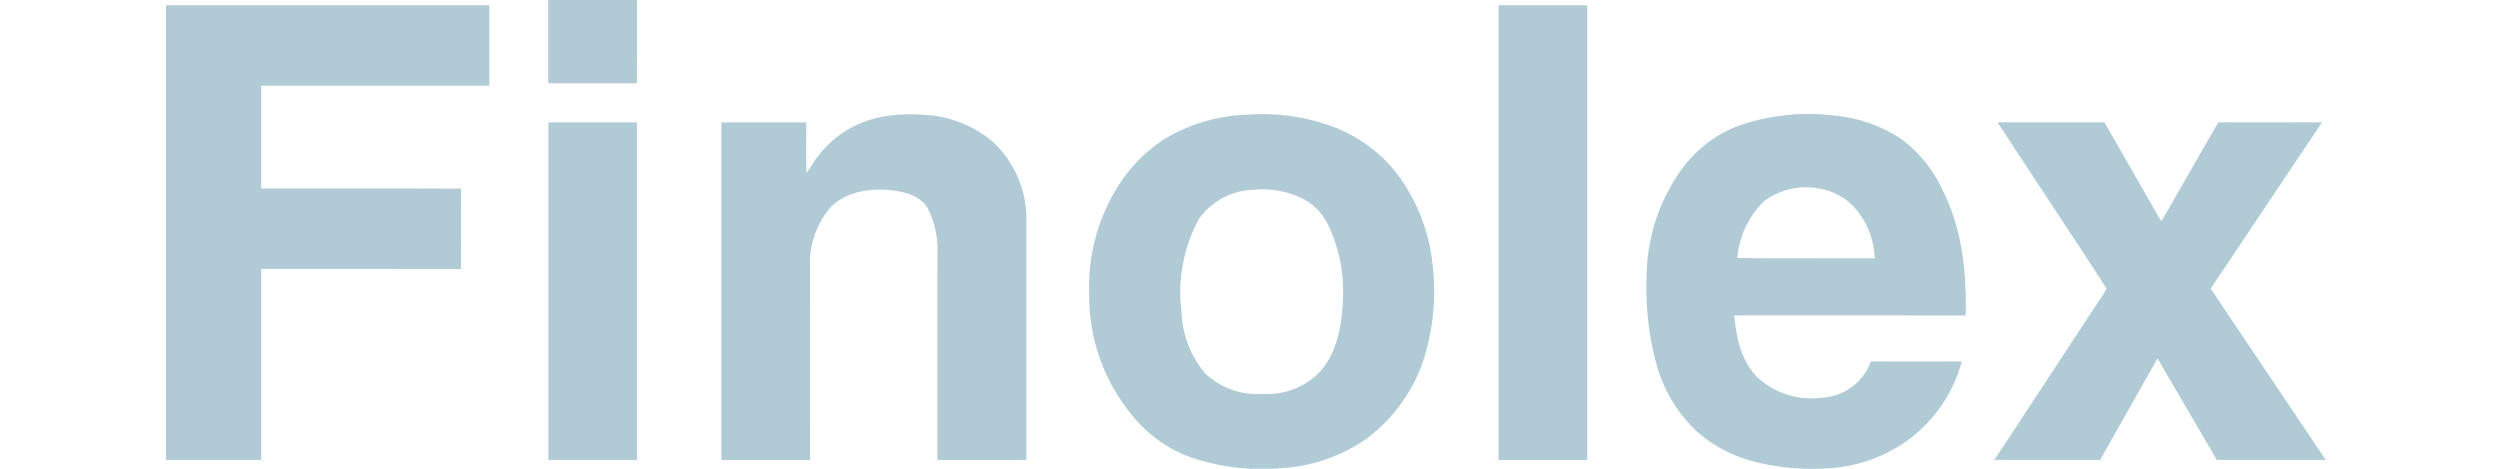 <svg xmlns="http://www.w3.org/2000/svg" xmlns:xlink="http://www.w3.org/1999/xlink" width="256" height="48" viewBox="0 0 256 48"><defs><clipPath id="clip-path"><rect id="Rectangle_52" data-name="Rectangle 52" width="256" height="48" transform="translate(-3032 81)" fill="#fff"></rect></clipPath><clipPath id="clip-path-2"><rect id="Rectangle_33" data-name="Rectangle 33" width="221.157" height="48" fill="#b0cbd6"></rect></clipPath></defs><g id="_03" data-name="03" transform="translate(3032 -81)" clip-path="url(#clip-path)"><g id="Group_43" data-name="Group 43" transform="translate(-3015 81)"><g id="Group_42" data-name="Group 42" clip-path="url(#clip-path-2)"><path id="Path_109" data-name="Path 109" d="M39.147,0q4.538,0,9.078,0c0,2.842.008,5.685-.006,8.527-3.026-.008-6.05,0-9.075,0,.009-2.842,0-5.684,0-8.526" fill="#b0cbd6"></path><path id="Path_110" data-name="Path 110" d="M0,.54H33.106q0,4.119,0,8.239-11.679.006-23.359,0V19.3c6.823.012,13.647-.017,20.47.015-.03,2.744.011,5.489-.021,8.233-6.816-.02-13.633,0-20.449-.008V47.1q-4.875,0-9.747,0Z" fill="#b0cbd6"></path><rect id="Rectangle_32" data-name="Rectangle 32" width="9.077" height="46.56" transform="translate(136.457 0.54)" fill="#b0cbd6"></rect><path id="Path_111" data-name="Path 111" d="M73.025,12.015a16.726,16.726,0,0,1,4.418-.269,11.919,11.919,0,0,1,7.14,2.7,10.83,10.83,0,0,1,3.526,8.163q0,12.246,0,24.49-4.557.009-9.114,0V26a9.326,9.326,0,0,0-1.039-4.746c-.8-1.273-2.4-1.631-3.8-1.787-2.128-.2-4.522.156-6.085,1.74a8.809,8.809,0,0,0-2.128,6.08q-.006,9.907,0,19.816H56.871q0-17.284,0-34.568c2.9,0,5.8.006,8.693,0,0,1.714-.022,3.43.013,5.146.459-.506.73-1.146,1.175-1.664a10.573,10.573,0,0,1,6.278-3.994" fill="#b0cbd6"></path><path id="Path_112" data-name="Path 112" d="M110.8,11.741a20.787,20.787,0,0,1,8.646,1.215,14.962,14.962,0,0,1,6.947,5.291,18.82,18.82,0,0,1,3.325,9.054,23.229,23.229,0,0,1-.921,9.478,16.762,16.762,0,0,1-5.887,8.165,16.979,16.979,0,0,1-8.8,3,22.5,22.5,0,0,1-9.075-1.081,13.588,13.588,0,0,1-6.056-4.279,19.126,19.126,0,0,1-4.443-12.567,19.257,19.257,0,0,1,2.853-10.792,15.743,15.743,0,0,1,4.823-4.967,17.543,17.543,0,0,1,8.591-2.515m.776,7.685a7.152,7.152,0,0,0-5.769,2.925,15.659,15.659,0,0,0-1.817,9.6,10.248,10.248,0,0,0,2.411,6.276,7.731,7.731,0,0,0,5.947,2.1,7.381,7.381,0,0,0,5.945-2.414c1.672-2.008,2.126-4.717,2.216-7.254a15.7,15.7,0,0,0-1.406-7.406,6.072,6.072,0,0,0-2.4-2.749,9.152,9.152,0,0,0-5.13-1.087" fill="#b0cbd6"></path><path id="Path_113" data-name="Path 113" d="M160.97,12.9a21.676,21.676,0,0,1,9.536-1.1,15.143,15.143,0,0,1,7.026,2.324,13.405,13.405,0,0,1,4.374,5.319c2.017,3.957,2.487,8.483,2.38,12.865q-11.844-.018-23.687-.007c.175,2.27.716,4.705,2.39,6.364a8.154,8.154,0,0,0,6.689,2.045,5.594,5.594,0,0,0,4.891-3.694q4.659.006,9.317,0a14.8,14.8,0,0,1-5.647,8.149,15.4,15.4,0,0,1-8.481,2.81,23.71,23.71,0,0,1-7.388-.775,13.97,13.97,0,0,1-5.569-2.982,14.692,14.692,0,0,1-4.151-6.837,29.525,29.525,0,0,1-1.042-8.969,19.136,19.136,0,0,1,3.469-10.9A12.8,12.8,0,0,1,160.97,12.9m2.6,7.752a9.36,9.36,0,0,0-2.671,5.761c4.688.085,9.382.007,14.072.039a8.182,8.182,0,0,0-2.1-5.235,6.331,6.331,0,0,0-3.634-1.919,7.173,7.173,0,0,0-5.666,1.354" fill="#b0cbd6"></path><path id="Path_114" data-name="Path 114" d="M39.144,12.531q4.541,0,9.078,0,.01,17.283,0,34.569H39.149q0-17.286,0-34.569" fill="#b0cbd6"></path><path id="Path_115" data-name="Path 115" d="M187.548,12.528c3.649.01,7.3,0,10.945.005,1.93,3.341,3.834,6.7,5.765,10.037l.108.019c1.948-3.344,3.844-6.72,5.795-10.064,3.538.016,7.077.006,10.616,0-3.81,5.671-7.595,11.358-11.407,17.026q5.892,8.775,11.788,17.548-5.579-.006-11.153,0-3.035-5.2-6.077-10.4-2.938,5.2-5.879,10.4c-3.611-.008-7.22.016-10.828-.013,3.58-5.4,7.121-10.834,10.685-16.249a10.758,10.758,0,0,0,.806-1.3c-3.689-5.689-7.457-11.332-11.164-17.011" fill="#b0cbd6"></path></g></g></g></svg>